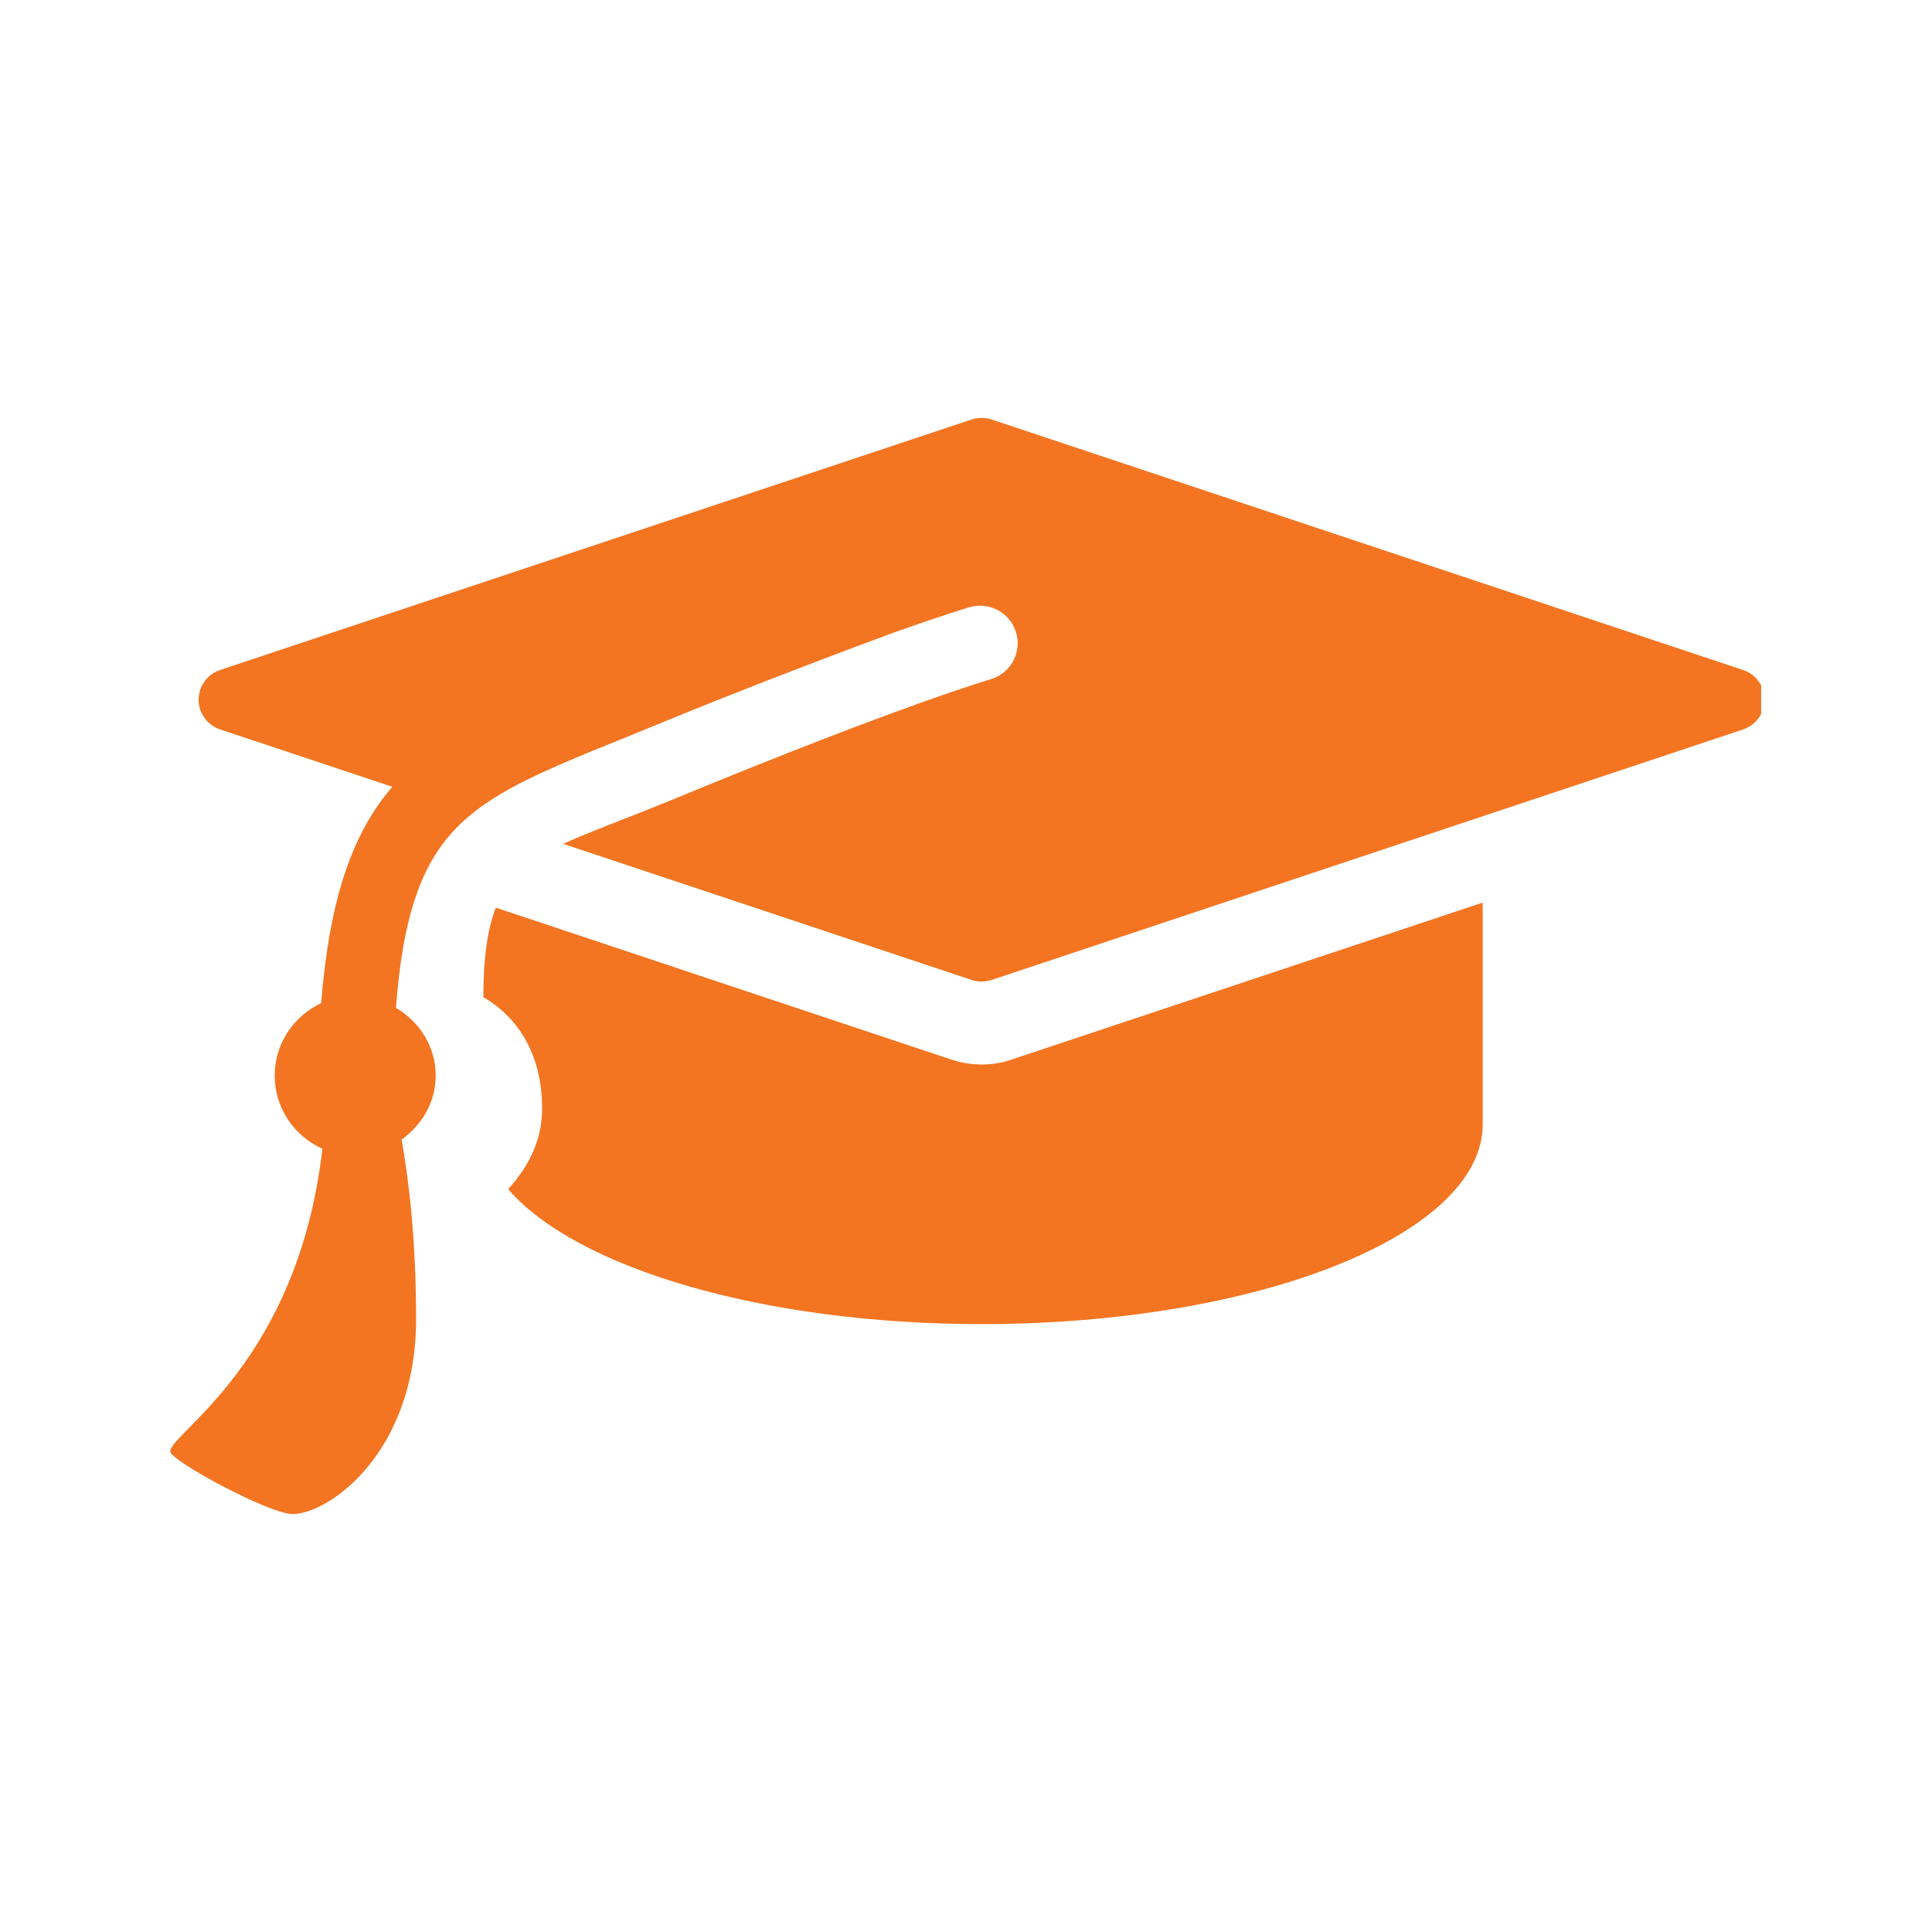 <svg xmlns="http://www.w3.org/2000/svg" xmlns:xlink="http://www.w3.org/1999/xlink" width="80" zoomAndPan="magnify" viewBox="0 0 60 60" height="80" preserveAspectRatio="xMidYMid meet" version="1.0"><defs><clipPath id="00cb08ed64"><path d="M 5.195 12.816 L 54.695 12.816 L 54.695 47.316 L 5.195 47.316 Z M 5.195 12.816 " clip-rule="nonzero"/></clipPath></defs><path fill="#f37521" d="M 30.484 33.059 C 30.172 33.059 29.867 33.012 29.559 32.91 L 15.398 28.188 C 15.141 28.855 15.012 29.715 15.012 30.969 C 15.938 31.504 16.836 32.578 16.836 34.434 C 16.836 35.57 16.27 36.387 15.781 36.93 C 17.883 39.367 23.664 41.121 30.484 41.121 C 39.082 41.121 46.047 38.34 46.047 34.914 C 46.047 34.156 46.047 31.062 46.047 28.031 L 31.402 32.91 C 31.102 33.012 30.797 33.059 30.484 33.059 Z M 30.484 33.059 " fill-opacity="1" fill-rule="nonzero"/><g clip-path="url(#00cb08ed64)"><path fill="#f37521" d="M 54.137 20.809 L 30.793 13.027 C 30.59 12.961 30.375 12.961 30.176 13.027 L 6.832 20.809 C 6.438 20.938 6.168 21.312 6.168 21.73 C 6.168 22.148 6.438 22.52 6.832 22.652 L 12.184 24.434 C 10.953 25.863 10.238 27.875 9.973 31.152 C 9.129 31.551 8.531 32.402 8.531 33.402 C 8.531 34.418 9.141 35.285 10.012 35.676 C 9.254 42.297 5.285 44.508 5.285 45.074 C 5.285 45.359 8.359 47.02 9.086 47.02 C 10.215 47.02 12.922 45.105 12.922 40.969 C 12.922 38.535 12.703 36.695 12.473 35.391 C 13.098 34.938 13.531 34.234 13.531 33.402 C 13.531 32.492 13.023 31.734 12.297 31.297 C 12.707 25.891 14.379 24.984 18.422 23.309 C 18.824 23.148 19.59 22.84 20.031 22.656 C 20.824 22.328 21.543 22.039 22.23 21.762 C 24.457 20.879 26.336 20.168 27.77 19.641 C 29.34 19.082 30.043 18.879 30.066 18.871 C 30.668 18.668 31.34 18.992 31.543 19.605 C 31.75 20.215 31.422 20.875 30.809 21.082 C 30.762 21.098 28.031 21.879 20.926 24.816 C 20.469 25.004 20.031 25.176 19.617 25.34 C 18.773 25.672 18.078 25.938 17.492 26.207 L 30.176 30.434 C 30.277 30.465 30.379 30.484 30.484 30.484 C 30.59 30.484 30.691 30.465 30.793 30.434 L 54.137 22.652 C 54.531 22.52 54.801 22.148 54.801 21.73 C 54.801 21.312 54.531 20.938 54.137 20.809 Z M 54.137 20.809 " fill-opacity="1" fill-rule="nonzero"/></g></svg>